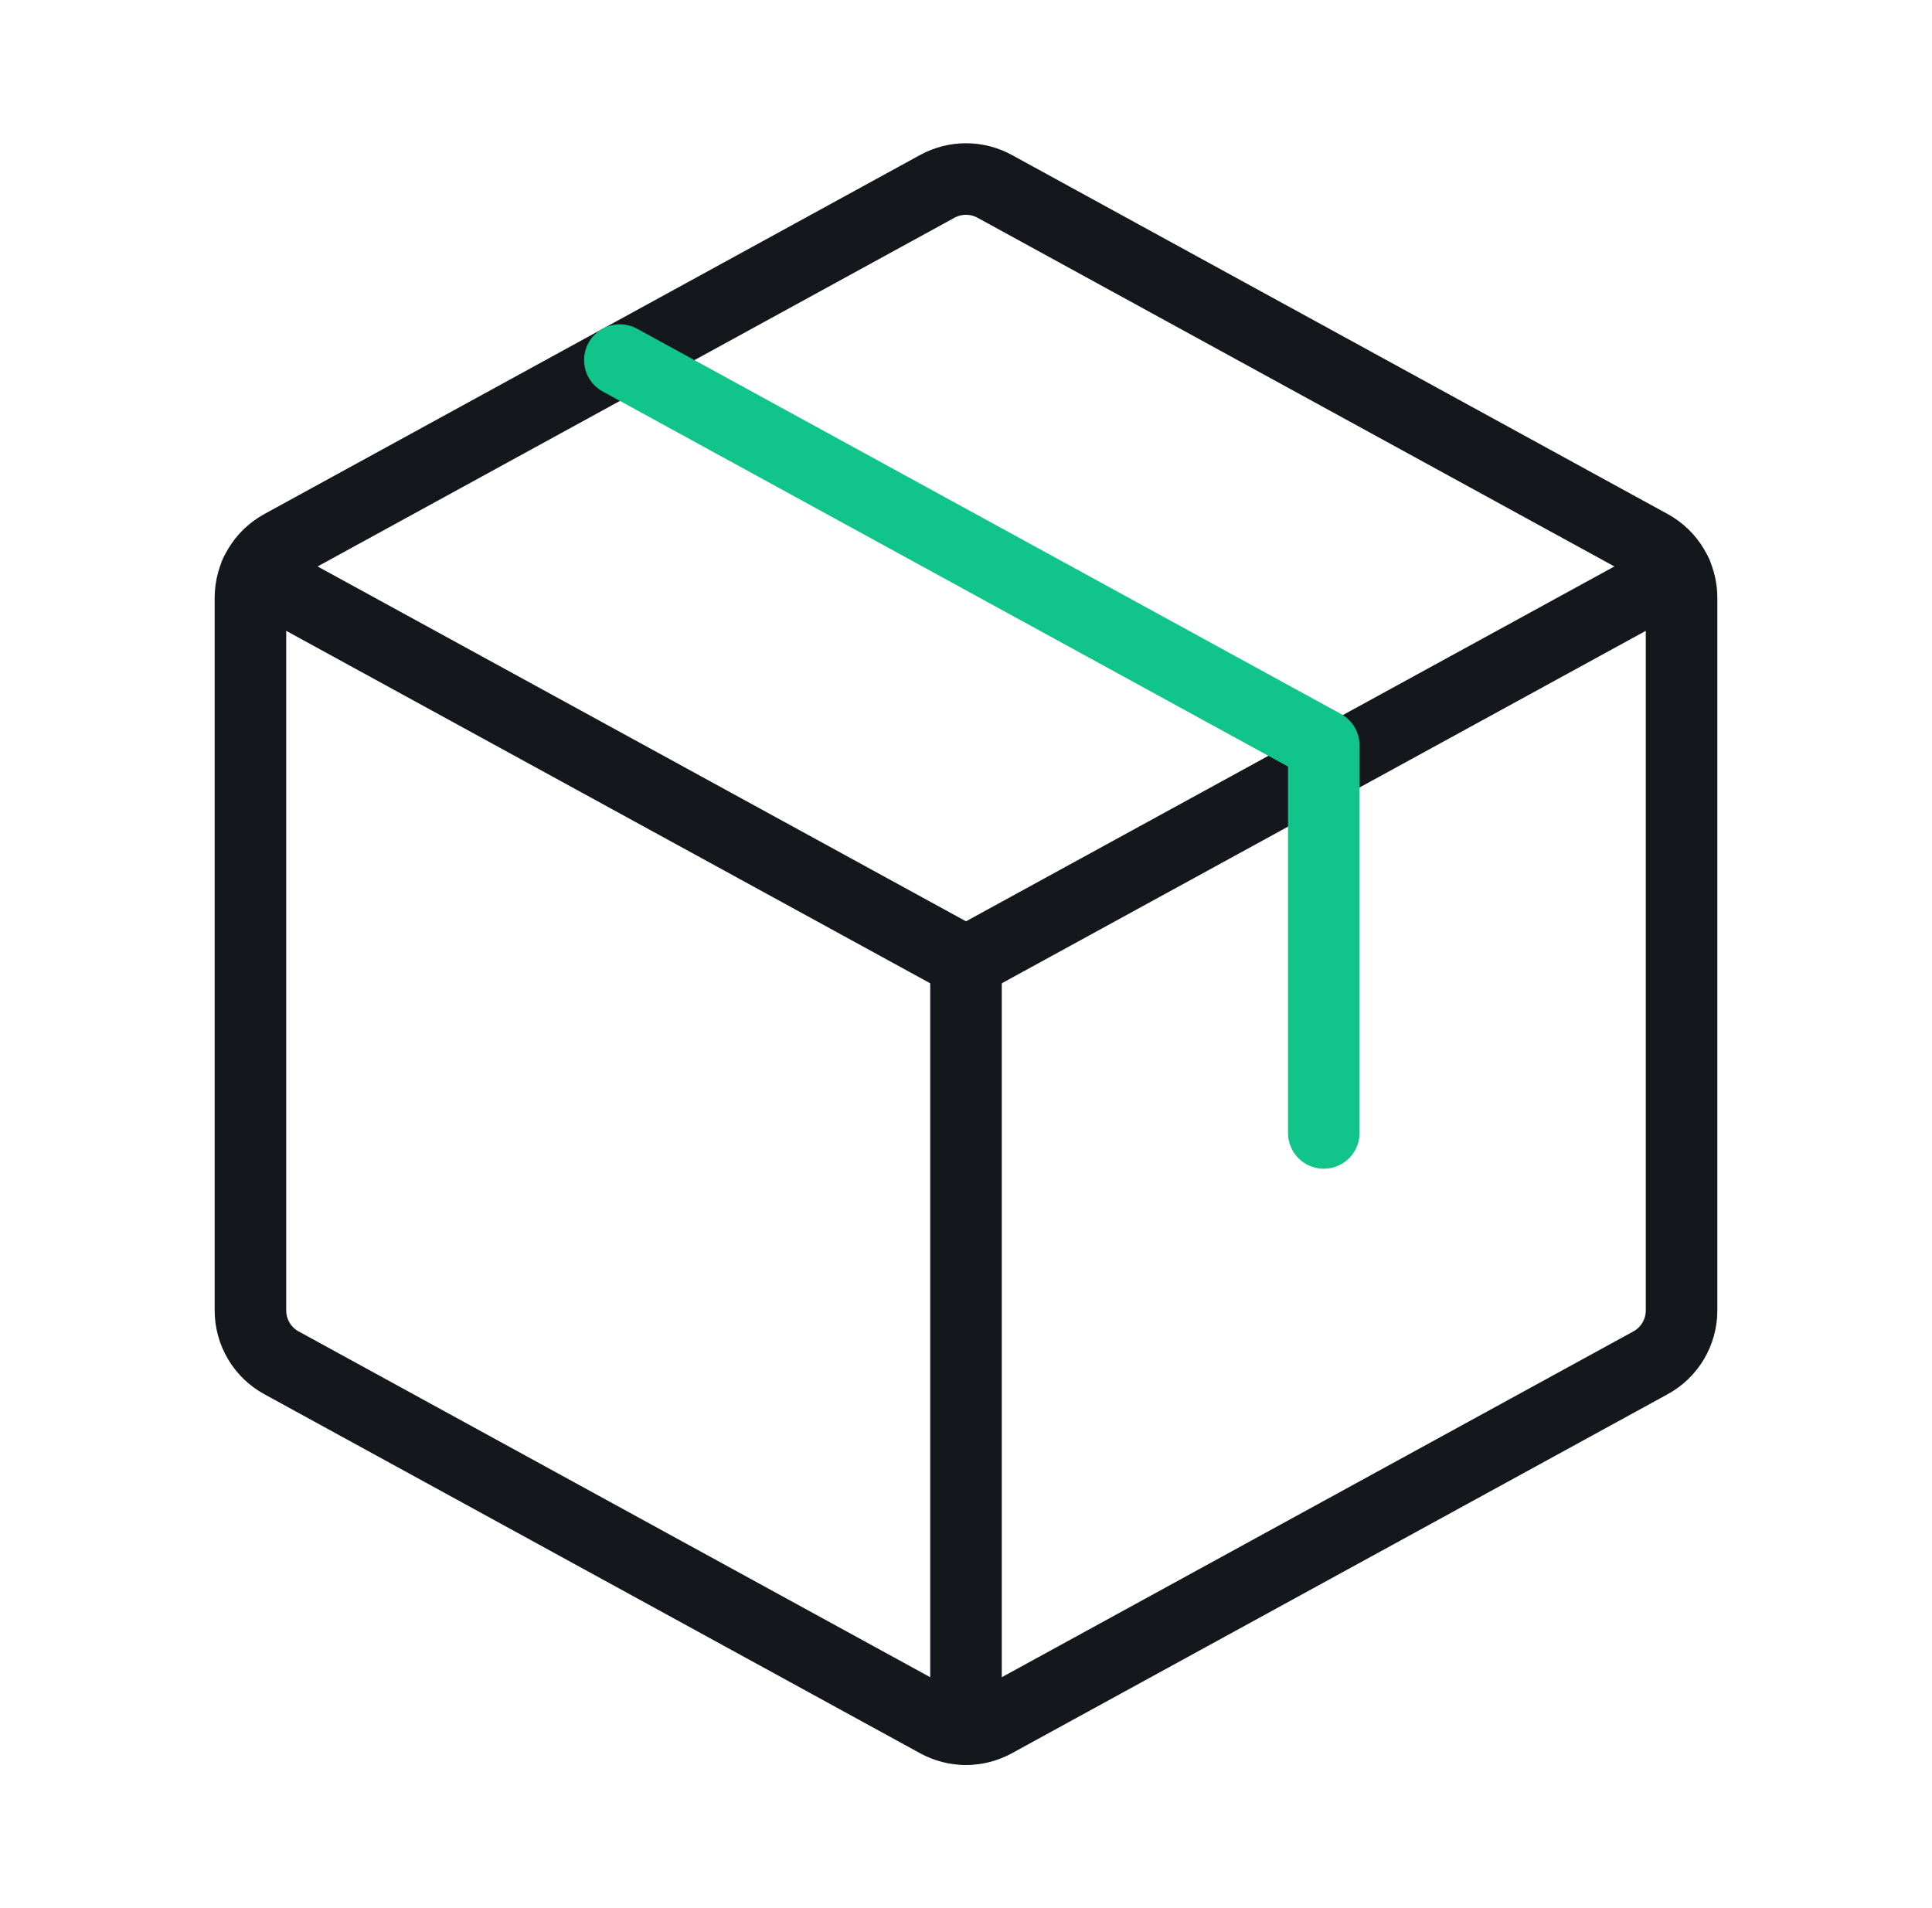 <svg width="81" height="80" viewBox="0 0 81 80" fill="none" xmlns="http://www.w3.org/2000/svg">
<g clip-path="url(#clip0_30_2811)">
<path d="M40.5 40.341V72.491" stroke="#14181C" stroke-width="3" stroke-linecap="round" stroke-linejoin="round"/>
<path d="M10.719 24.038L40.5 40.337L70.281 24.038" stroke="#14181C" stroke-width="3" stroke-linecap="round" stroke-linejoin="round"/>
<path d="M69.2 57.137L41.7 72.194C41.332 72.395 40.919 72.501 40.5 72.501C40.081 72.501 39.668 72.395 39.3 72.194L11.8 57.137C11.407 56.923 11.079 56.606 10.851 56.221C10.622 55.837 10.501 55.398 10.5 54.95V25.056C10.501 24.609 10.622 24.169 10.851 23.785C11.079 23.4 11.407 23.084 11.8 22.869L39.3 7.812C39.668 7.611 40.081 7.506 40.5 7.506C40.919 7.506 41.332 7.611 41.7 7.812L69.2 22.869C69.593 23.084 69.921 23.4 70.149 23.785C70.378 24.169 70.499 24.609 70.5 25.056V54.944C70.5 55.392 70.379 55.833 70.151 56.219C69.922 56.605 69.594 56.922 69.2 57.137Z" stroke="#14181C" stroke-width="3" stroke-linecap="round" stroke-linejoin="round"/>
<path d="M25.988 15.097L55.501 31.25V47.5" stroke="#10C48A" stroke-width="3" stroke-linecap="round" stroke-linejoin="round"/>
</g>
<defs>
<clipPath id="clip0_30_2811">
<rect width="80" height="80" fill="white" transform="translate(0.5)"/>
</clipPath>
</defs>
</svg>
